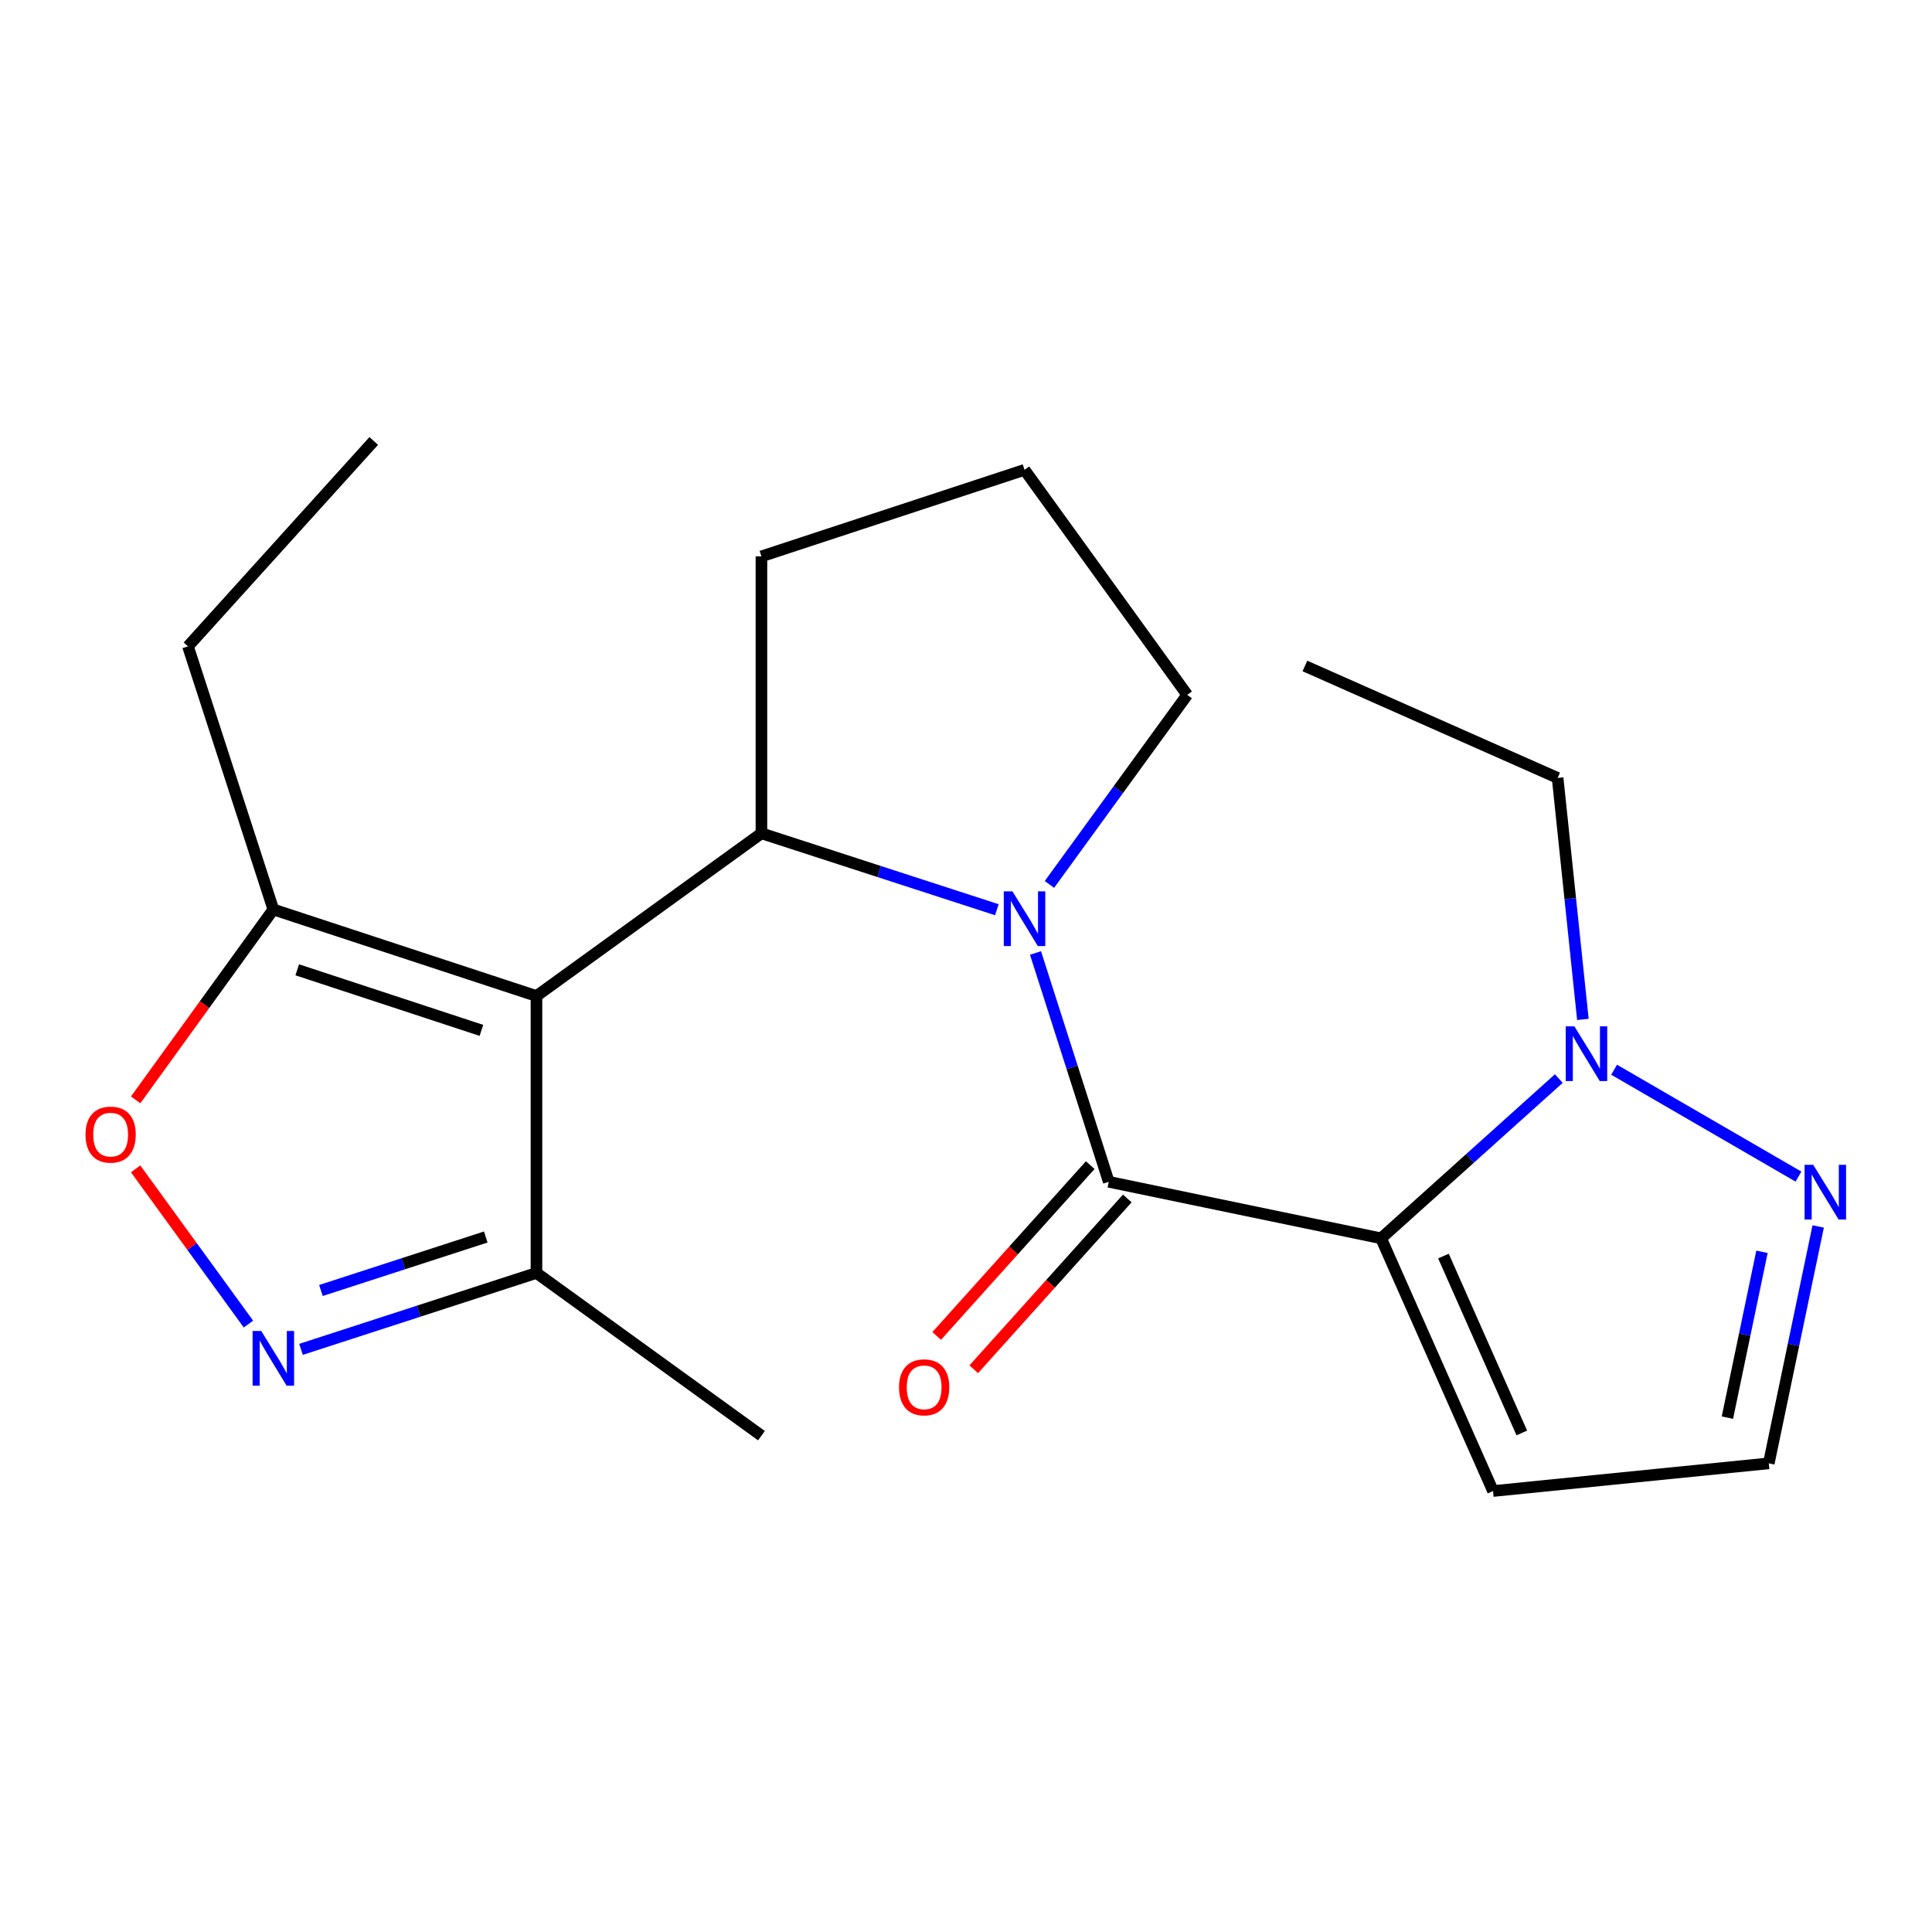 <?xml version='1.0' encoding='iso-8859-1'?>
<svg version='1.1' baseProfile='full'
              xmlns='http://www.w3.org/2000/svg'
                      xmlns:rdkit='http://www.rdkit.org/xml'
                      xmlns:xlink='http://www.w3.org/1999/xlink'
                  xml:space='preserve'
width='1000px' height='1000px' viewBox='0 0 1000 1000'>
<!-- END OF HEADER -->
<rect style='opacity:1.0;fill:#FFFFFF;stroke:none' width='1000' height='1000' x='0' y='0'> </rect>
<path class='bond-0' d='M 714.852,640.959 L 573.893,611.693' style='fill:none;fill-rule:evenodd;stroke:#000000;stroke-width:6px;stroke-linecap:butt;stroke-linejoin:miter;stroke-opacity:1' />
<path class='bond-4' d='M 714.852,640.959 L 760.847,599.609' style='fill:none;fill-rule:evenodd;stroke:#000000;stroke-width:6px;stroke-linecap:butt;stroke-linejoin:miter;stroke-opacity:1' />
<path class='bond-4' d='M 760.847,599.609 L 806.842,558.259' style='fill:none;fill-rule:evenodd;stroke:#0000FF;stroke-width:6px;stroke-linecap:butt;stroke-linejoin:miter;stroke-opacity:1' />
<path class='bond-10' d='M 714.852,640.959 L 772.784,771.757' style='fill:none;fill-rule:evenodd;stroke:#000000;stroke-width:6px;stroke-linecap:butt;stroke-linejoin:miter;stroke-opacity:1' />
<path class='bond-10' d='M 747.13,650.132 L 787.682,741.69' style='fill:none;fill-rule:evenodd;stroke:#000000;stroke-width:6px;stroke-linecap:butt;stroke-linejoin:miter;stroke-opacity:1' />
<path class='bond-1' d='M 573.893,611.693 L 554.932,552.474' style='fill:none;fill-rule:evenodd;stroke:#000000;stroke-width:6px;stroke-linecap:butt;stroke-linejoin:miter;stroke-opacity:1' />
<path class='bond-1' d='M 554.932,552.474 L 535.972,493.255' style='fill:none;fill-rule:evenodd;stroke:#0000FF;stroke-width:6px;stroke-linecap:butt;stroke-linejoin:miter;stroke-opacity:1' />
<path class='bond-11' d='M 564.3,603.069 L 524.564,647.274' style='fill:none;fill-rule:evenodd;stroke:#000000;stroke-width:6px;stroke-linecap:butt;stroke-linejoin:miter;stroke-opacity:1' />
<path class='bond-11' d='M 524.564,647.274 L 484.829,691.48' style='fill:none;fill-rule:evenodd;stroke:#FF0000;stroke-width:6px;stroke-linecap:butt;stroke-linejoin:miter;stroke-opacity:1' />
<path class='bond-11' d='M 583.486,620.316 L 543.751,664.521' style='fill:none;fill-rule:evenodd;stroke:#000000;stroke-width:6px;stroke-linecap:butt;stroke-linejoin:miter;stroke-opacity:1' />
<path class='bond-11' d='M 543.751,664.521 L 504.016,708.726' style='fill:none;fill-rule:evenodd;stroke:#FF0000;stroke-width:6px;stroke-linecap:butt;stroke-linejoin:miter;stroke-opacity:1' />
<path class='bond-3' d='M 515.974,470.872 L 455.048,451.096' style='fill:none;fill-rule:evenodd;stroke:#0000FF;stroke-width:6px;stroke-linecap:butt;stroke-linejoin:miter;stroke-opacity:1' />
<path class='bond-3' d='M 455.048,451.096 L 394.121,431.319' style='fill:none;fill-rule:evenodd;stroke:#000000;stroke-width:6px;stroke-linecap:butt;stroke-linejoin:miter;stroke-opacity:1' />
<path class='bond-13' d='M 543.186,457.78 L 578.841,408.718' style='fill:none;fill-rule:evenodd;stroke:#0000FF;stroke-width:6px;stroke-linecap:butt;stroke-linejoin:miter;stroke-opacity:1' />
<path class='bond-13' d='M 578.841,408.718 L 614.497,359.657' style='fill:none;fill-rule:evenodd;stroke:#000000;stroke-width:6px;stroke-linecap:butt;stroke-linejoin:miter;stroke-opacity:1' />
<path class='bond-2' d='M 277.67,515.536 L 394.121,431.319' style='fill:none;fill-rule:evenodd;stroke:#000000;stroke-width:6px;stroke-linecap:butt;stroke-linejoin:miter;stroke-opacity:1' />
<path class='bond-6' d='M 277.67,515.536 L 141.484,470.748' style='fill:none;fill-rule:evenodd;stroke:#000000;stroke-width:6px;stroke-linecap:butt;stroke-linejoin:miter;stroke-opacity:1' />
<path class='bond-6' d='M 249.182,533.325 L 153.852,501.973' style='fill:none;fill-rule:evenodd;stroke:#000000;stroke-width:6px;stroke-linecap:butt;stroke-linejoin:miter;stroke-opacity:1' />
<path class='bond-8' d='M 277.67,515.536 L 277.67,658.875' style='fill:none;fill-rule:evenodd;stroke:#000000;stroke-width:6px;stroke-linecap:butt;stroke-linejoin:miter;stroke-opacity:1' />
<path class='bond-14' d='M 394.121,431.319 L 394.121,287.98' style='fill:none;fill-rule:evenodd;stroke:#000000;stroke-width:6px;stroke-linecap:butt;stroke-linejoin:miter;stroke-opacity:1' />
<path class='bond-9' d='M 835.468,553.689 L 930.888,609.009' style='fill:none;fill-rule:evenodd;stroke:#0000FF;stroke-width:6px;stroke-linecap:butt;stroke-linejoin:miter;stroke-opacity:1' />
<path class='bond-15' d='M 819.299,527.643 L 812.76,465.149' style='fill:none;fill-rule:evenodd;stroke:#0000FF;stroke-width:6px;stroke-linecap:butt;stroke-linejoin:miter;stroke-opacity:1' />
<path class='bond-15' d='M 812.76,465.149 L 806.221,402.654' style='fill:none;fill-rule:evenodd;stroke:#000000;stroke-width:6px;stroke-linecap:butt;stroke-linejoin:miter;stroke-opacity:1' />
<path class='bond-5' d='M 155.803,698.429 L 216.737,678.652' style='fill:none;fill-rule:evenodd;stroke:#0000FF;stroke-width:6px;stroke-linecap:butt;stroke-linejoin:miter;stroke-opacity:1' />
<path class='bond-5' d='M 216.737,678.652 L 277.67,658.875' style='fill:none;fill-rule:evenodd;stroke:#000000;stroke-width:6px;stroke-linecap:butt;stroke-linejoin:miter;stroke-opacity:1' />
<path class='bond-5' d='M 166.119,667.957 L 208.772,654.113' style='fill:none;fill-rule:evenodd;stroke:#0000FF;stroke-width:6px;stroke-linecap:butt;stroke-linejoin:miter;stroke-opacity:1' />
<path class='bond-5' d='M 208.772,654.113 L 251.426,640.27' style='fill:none;fill-rule:evenodd;stroke:#000000;stroke-width:6px;stroke-linecap:butt;stroke-linejoin:miter;stroke-opacity:1' />
<path class='bond-23' d='M 128.59,685.335 L 99.394,645.163' style='fill:none;fill-rule:evenodd;stroke:#0000FF;stroke-width:6px;stroke-linecap:butt;stroke-linejoin:miter;stroke-opacity:1' />
<path class='bond-23' d='M 99.394,645.163 L 70.198,604.991' style='fill:none;fill-rule:evenodd;stroke:#FF0000;stroke-width:6px;stroke-linecap:butt;stroke-linejoin:miter;stroke-opacity:1' />
<path class='bond-7' d='M 141.484,470.748 L 105.852,520.017' style='fill:none;fill-rule:evenodd;stroke:#000000;stroke-width:6px;stroke-linecap:butt;stroke-linejoin:miter;stroke-opacity:1' />
<path class='bond-7' d='M 105.852,520.017 L 70.221,569.286' style='fill:none;fill-rule:evenodd;stroke:#FF0000;stroke-width:6px;stroke-linecap:butt;stroke-linejoin:miter;stroke-opacity:1' />
<path class='bond-16' d='M 141.484,470.748 L 97.297,334.561' style='fill:none;fill-rule:evenodd;stroke:#000000;stroke-width:6px;stroke-linecap:butt;stroke-linejoin:miter;stroke-opacity:1' />
<path class='bond-18' d='M 277.67,658.875 L 394.121,743.092' style='fill:none;fill-rule:evenodd;stroke:#000000;stroke-width:6px;stroke-linecap:butt;stroke-linejoin:miter;stroke-opacity:1' />
<path class='bond-21' d='M 941.087,634.812 L 928.304,696.118' style='fill:none;fill-rule:evenodd;stroke:#0000FF;stroke-width:6px;stroke-linecap:butt;stroke-linejoin:miter;stroke-opacity:1' />
<path class='bond-21' d='M 928.304,696.118 L 915.52,757.425' style='fill:none;fill-rule:evenodd;stroke:#000000;stroke-width:6px;stroke-linecap:butt;stroke-linejoin:miter;stroke-opacity:1' />
<path class='bond-21' d='M 911.997,647.937 L 903.049,690.852' style='fill:none;fill-rule:evenodd;stroke:#0000FF;stroke-width:6px;stroke-linecap:butt;stroke-linejoin:miter;stroke-opacity:1' />
<path class='bond-21' d='M 903.049,690.852 L 894.1,733.767' style='fill:none;fill-rule:evenodd;stroke:#000000;stroke-width:6px;stroke-linecap:butt;stroke-linejoin:miter;stroke-opacity:1' />
<path class='bond-12' d='M 772.784,771.757 L 915.52,757.425' style='fill:none;fill-rule:evenodd;stroke:#000000;stroke-width:6px;stroke-linecap:butt;stroke-linejoin:miter;stroke-opacity:1' />
<path class='bond-17' d='M 614.497,359.657 L 530.294,243.192' style='fill:none;fill-rule:evenodd;stroke:#000000;stroke-width:6px;stroke-linecap:butt;stroke-linejoin:miter;stroke-opacity:1' />
<path class='bond-22' d='M 394.121,287.98 L 530.294,243.192' style='fill:none;fill-rule:evenodd;stroke:#000000;stroke-width:6px;stroke-linecap:butt;stroke-linejoin:miter;stroke-opacity:1' />
<path class='bond-19' d='M 806.221,402.654 L 675.424,344.708' style='fill:none;fill-rule:evenodd;stroke:#000000;stroke-width:6px;stroke-linecap:butt;stroke-linejoin:miter;stroke-opacity:1' />
<path class='bond-20' d='M 97.297,334.561 L 193.453,228.243' style='fill:none;fill-rule:evenodd;stroke:#000000;stroke-width:6px;stroke-linecap:butt;stroke-linejoin:miter;stroke-opacity:1' />
<path  class='atom-2' d='M 524.034 461.36
L 533.314 476.36
Q 534.234 477.84, 535.714 480.52
Q 537.194 483.2, 537.274 483.36
L 537.274 461.36
L 541.034 461.36
L 541.034 489.68
L 537.154 489.68
L 527.194 473.28
Q 526.034 471.36, 524.794 469.16
Q 523.594 466.96, 523.234 466.28
L 523.234 489.68
L 519.554 489.68
L 519.554 461.36
L 524.034 461.36
' fill='#0000FF'/>
<path  class='atom-5' d='M 814.896 531.231
L 824.176 546.231
Q 825.096 547.711, 826.576 550.391
Q 828.056 553.071, 828.136 553.231
L 828.136 531.231
L 831.896 531.231
L 831.896 559.551
L 828.016 559.551
L 818.056 543.151
Q 816.896 541.231, 815.656 539.031
Q 814.456 536.831, 814.096 536.151
L 814.096 559.551
L 810.416 559.551
L 810.416 531.231
L 814.896 531.231
' fill='#0000FF'/>
<path  class='atom-6' d='M 135.224 688.916
L 144.504 703.916
Q 145.424 705.396, 146.904 708.076
Q 148.384 710.756, 148.464 710.916
L 148.464 688.916
L 152.224 688.916
L 152.224 717.236
L 148.344 717.236
L 138.384 700.836
Q 137.224 698.916, 135.984 696.716
Q 134.784 694.516, 134.424 693.836
L 134.424 717.236
L 130.744 717.236
L 130.744 688.916
L 135.224 688.916
' fill='#0000FF'/>
<path  class='atom-8' d='M 44.266 587.278
Q 44.266 580.478, 47.626 576.678
Q 50.986 572.878, 57.266 572.878
Q 63.546 572.878, 66.906 576.678
Q 70.266 580.478, 70.266 587.278
Q 70.266 594.158, 66.866 598.078
Q 63.466 601.958, 57.266 601.958
Q 51.026 601.958, 47.626 598.078
Q 44.266 594.198, 44.266 587.278
M 57.266 598.758
Q 61.586 598.758, 63.906 595.878
Q 66.266 592.958, 66.266 587.278
Q 66.266 581.718, 63.906 578.918
Q 61.586 576.078, 57.266 576.078
Q 52.946 576.078, 50.586 578.878
Q 48.266 581.678, 48.266 587.278
Q 48.266 592.998, 50.586 595.878
Q 52.946 598.758, 57.266 598.758
' fill='#FF0000'/>
<path  class='atom-10' d='M 938.527 602.907
L 947.807 617.907
Q 948.727 619.387, 950.207 622.067
Q 951.687 624.747, 951.767 624.907
L 951.767 602.907
L 955.527 602.907
L 955.527 631.227
L 951.647 631.227
L 941.687 614.827
Q 940.527 612.907, 939.287 610.707
Q 938.087 608.507, 937.727 607.827
L 937.727 631.227
L 934.047 631.227
L 934.047 602.907
L 938.527 602.907
' fill='#0000FF'/>
<path  class='atom-12' d='M 465.338 718.076
Q 465.338 711.276, 468.698 707.476
Q 472.058 703.676, 478.338 703.676
Q 484.618 703.676, 487.978 707.476
Q 491.338 711.276, 491.338 718.076
Q 491.338 724.956, 487.938 728.876
Q 484.538 732.756, 478.338 732.756
Q 472.098 732.756, 468.698 728.876
Q 465.338 724.996, 465.338 718.076
M 478.338 729.556
Q 482.658 729.556, 484.978 726.676
Q 487.338 723.756, 487.338 718.076
Q 487.338 712.516, 484.978 709.716
Q 482.658 706.876, 478.338 706.876
Q 474.018 706.876, 471.658 709.676
Q 469.338 712.476, 469.338 718.076
Q 469.338 723.796, 471.658 726.676
Q 474.018 729.556, 478.338 729.556
' fill='#FF0000'/>
</svg>
